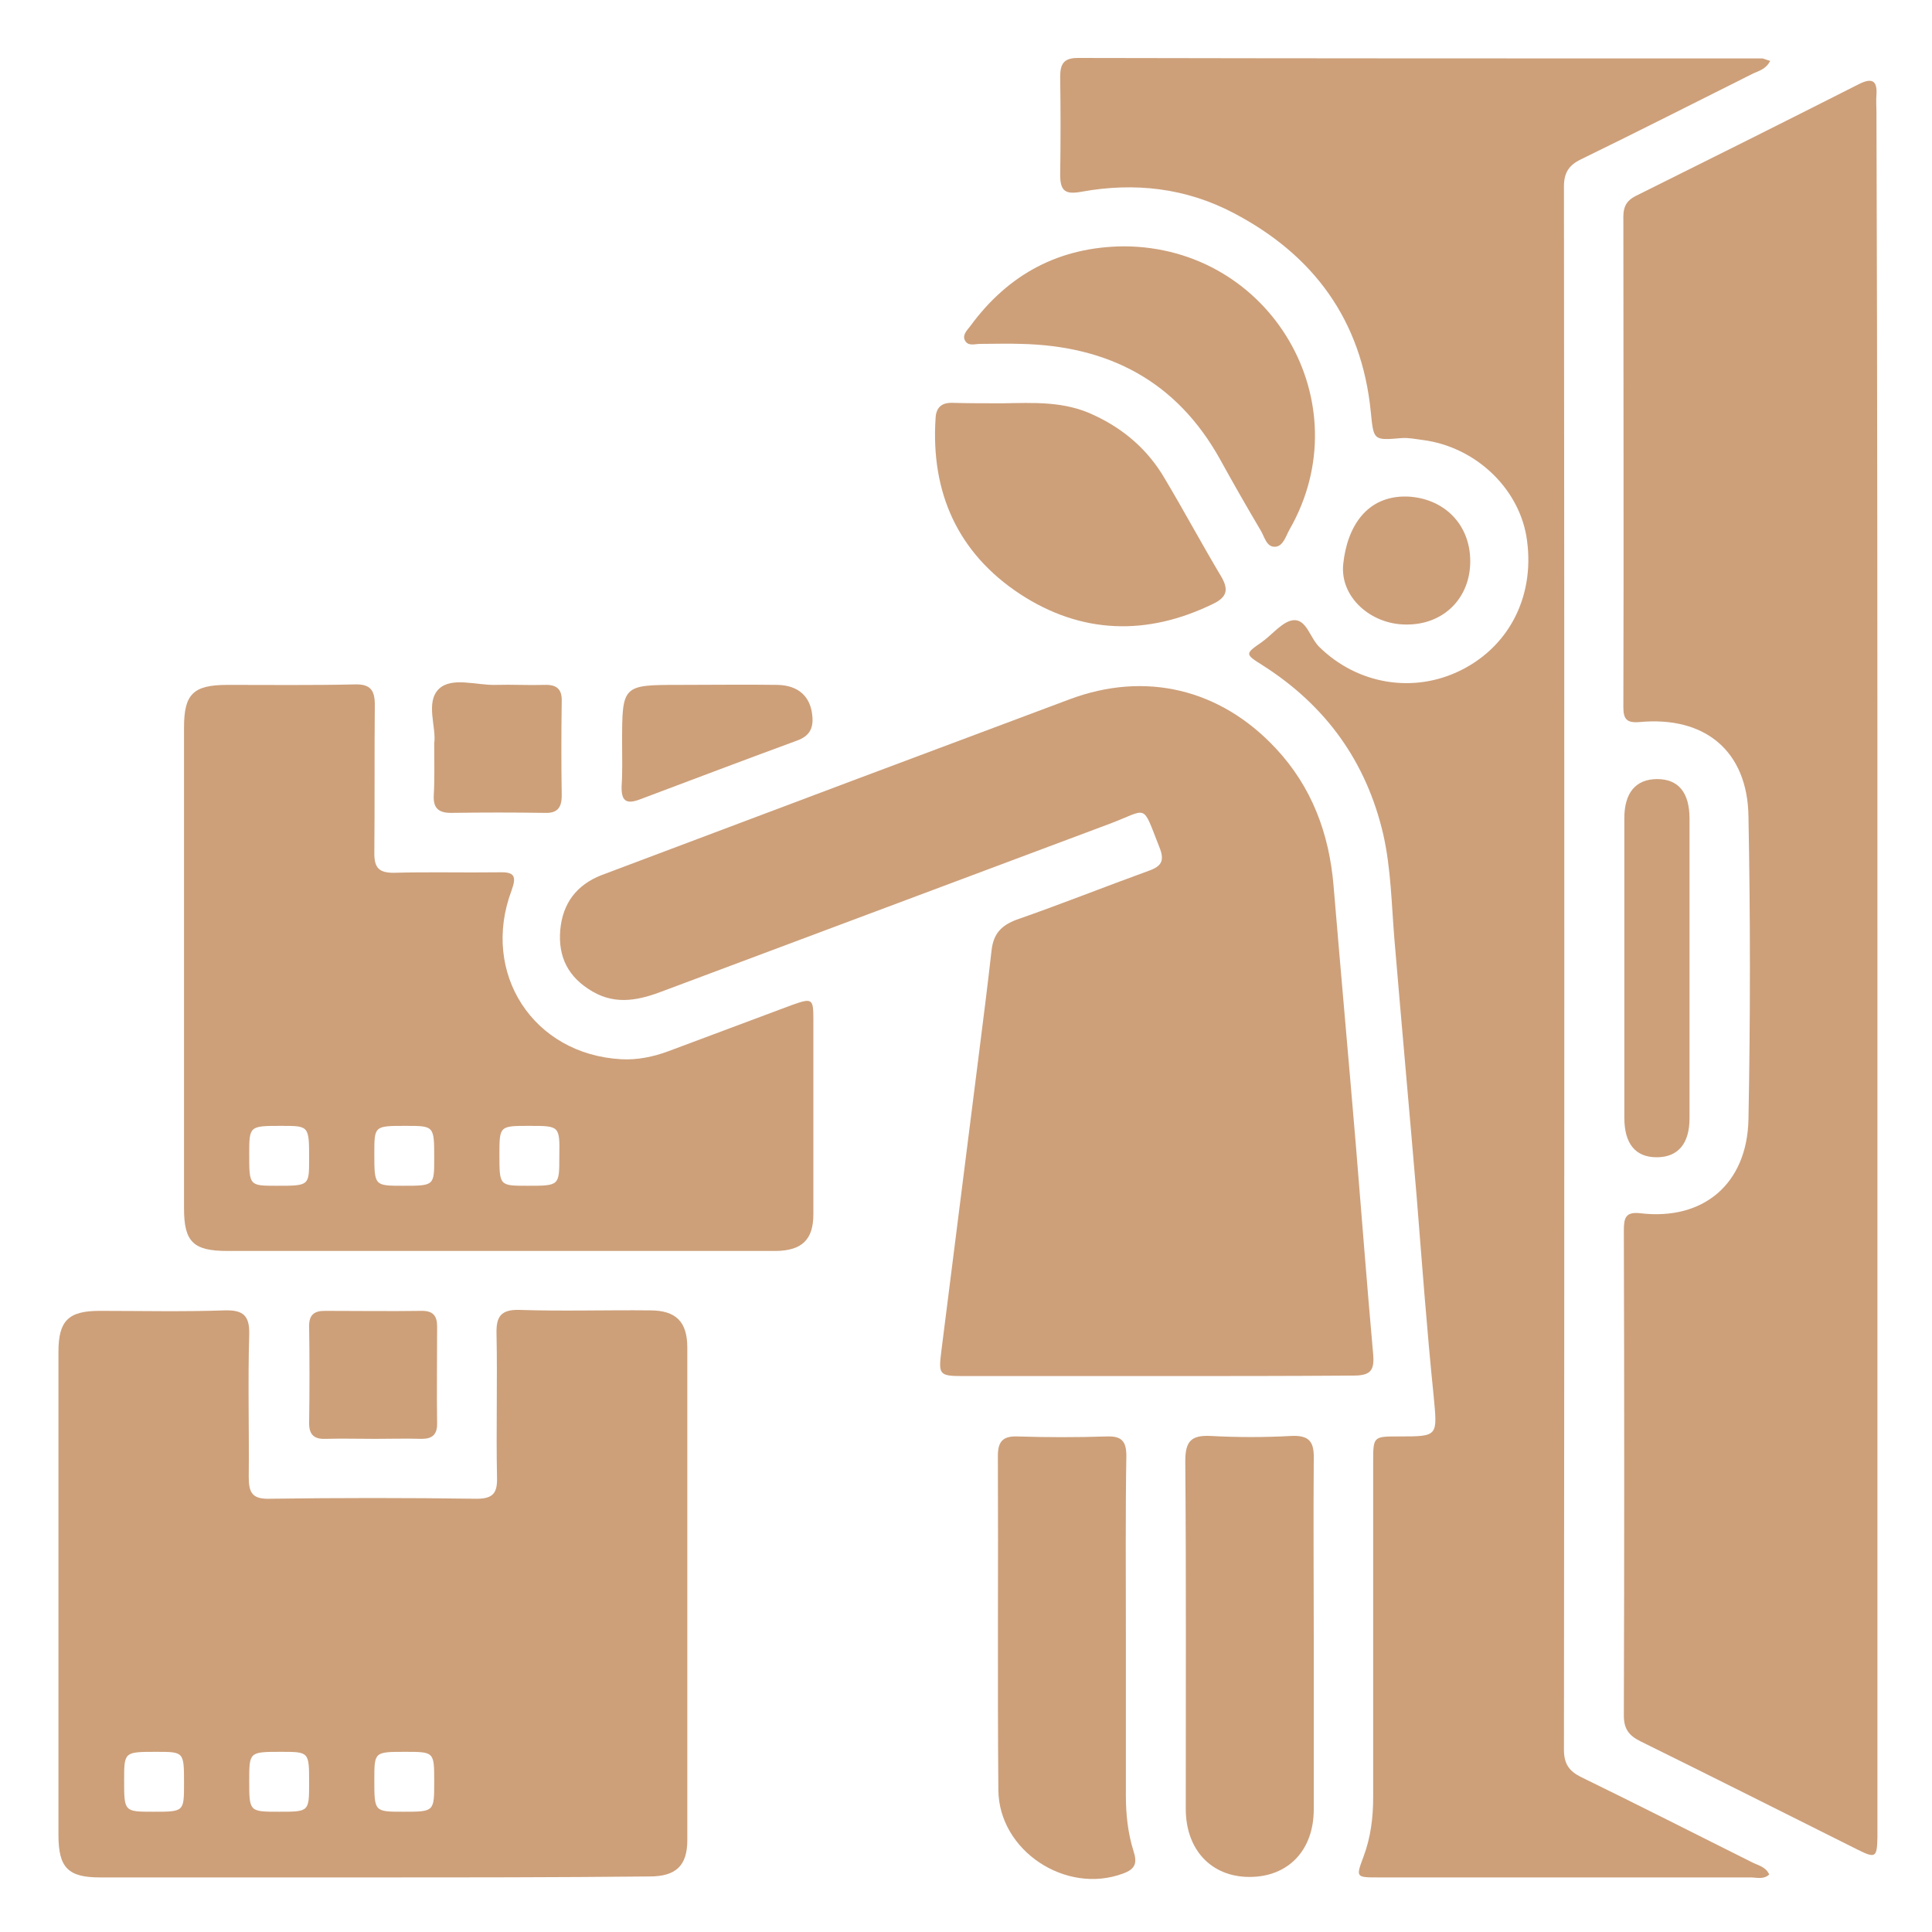 <?xml version="1.0" encoding="utf-8"?>
<!-- Generator: Adobe Illustrator 26.1.0, SVG Export Plug-In . SVG Version: 6.00 Build 0)  -->
<svg version="1.1" id="Layer_1" xmlns="http://www.w3.org/2000/svg" xmlns:xlink="http://www.w3.org/1999/xlink" x="0px" y="0px"
	 viewBox="0 0 40 40" style="enable-background:new 0 0 40 40;" xml:space="preserve">
<style type="text/css">
	.st0{display:none;}
	.st1{display:inline;fill:#CDA07A;}
	.st2{fill:#CDA07A;}
</style>
<g class="st0">
	<path class="st1" d="M17.28,0.91c0.58-0.04,1.08,0.08,1.56,0.3c0.83,0.4,1.63,0.37,2.48,0c1.45-0.63,2.69-0.42,3.7,0.71
		c0.75,0.85,1.6,1.27,2.73,1.34c1.38,0.08,2.26,0.89,2.72,2.17c0.05,0.15,0.1,0.3,0.14,0.45c0.19,0.82,0.68,1.4,1.42,1.81
		c0.87,0.47,1.57,1.12,1.79,2.15c0.12,0.54,0.13,1.09,0.02,1.63c-0.19,0.87,0.01,1.63,0.52,2.36c1,1.43,1.03,2.75,0.01,4.16
		c-0.62,0.85-0.65,1.74-0.5,2.7c0.22,1.41-0.34,2.48-1.51,3.26c-0.14,0.09-0.29,0.18-0.44,0.26c-0.68,0.35-1.09,0.9-1.28,1.64
		c-0.06,0.24-0.14,0.47-0.23,0.7c-0.51,1.35-1.55,2-2.94,2.06c-0.93,0.04-1.66,0.36-2.22,1.09c-0.25,0.32-0.57,0.56-0.91,0.79
		c-0.68,0.45-1.4,0.6-2.19,0.38c-0.24-0.07-0.49-0.11-0.71-0.22c-0.9-0.44-1.77-0.4-2.7,0c-1.48,0.64-2.74,0.31-3.78-0.93
		c-0.6-0.71-1.32-1.05-2.26-1.12c-1.68-0.12-2.56-0.77-3.07-2.46c-0.28-0.93-0.75-1.6-1.61-2.08c-1.45-0.8-1.98-2.03-1.68-3.72
		c0.15-0.82,0.04-1.57-0.48-2.25c-0.15-0.19-0.27-0.41-0.39-0.63c-0.59-1.11-0.52-2.2,0.1-3.27c0.03-0.05,0.05-0.09,0.08-0.13
		c0.73-0.85,0.84-1.82,0.66-2.89c-0.24-1.37,0.24-2.51,1.44-3.2c1.05-0.6,1.65-1.39,1.99-2.54c0.44-1.52,1.63-2.15,3.15-2.21
		c0.77-0.03,1.38-0.3,1.88-0.88c0.36-0.43,0.77-0.81,1.27-1.08C16.43,1.01,16.85,0.85,17.28,0.91z M20.06,25.85
		c5.1,0.08,9.98-4.02,9.96-9.98c-0.02-5.74-4.65-9.91-9.97-9.9c-5.27,0.01-9.92,4.15-9.92,9.95C10.13,21.82,14.95,25.9,20.06,25.85z
		"/>
	<path class="st1" d="M5.05,34.2c-0.03-0.31,0.09-0.61,0.26-0.89c1.01-1.76,2.03-3.51,3.04-5.28c0.15-0.26,0.24-0.3,0.41-0.01
		c0.81,1.36,2.07,1.96,3.58,2.11c0.62,0.06,1.12,0.23,1.55,0.73c0.81,0.93,1.82,1.55,3.09,1.64c0.29,0.02,0.4,0.11,0.22,0.41
		c-1.06,1.82-2.11,3.65-3.17,5.47c-0.35,0.6-0.88,0.94-1.57,0.91c-0.77-0.04-1.3-0.46-1.58-1.19c-0.29-0.77-0.6-1.52-0.89-2.29
		c-0.08-0.22-0.18-0.29-0.43-0.25C8.74,35.7,7.92,35.8,7.1,35.93C5.99,36.11,5.05,35.34,5.05,34.2z"/>
	<path class="st1" d="M35.1,34.2c0,1.14-0.94,1.91-2.04,1.73c-0.82-0.13-1.65-0.24-2.46-0.38c-0.25-0.04-0.34,0.03-0.43,0.25
		c-0.28,0.74-0.59,1.47-0.86,2.22c-0.28,0.76-0.81,1.22-1.61,1.27c-0.75,0.04-1.27-0.37-1.64-1c-1.02-1.78-2.05-3.56-3.08-5.34
		c-0.17-0.28-0.14-0.4,0.21-0.44c1.33-0.13,2.38-0.79,3.22-1.79c0.37-0.44,0.83-0.53,1.34-0.58c1.56-0.15,2.86-0.75,3.68-2.16
		c0.15-0.26,0.24-0.2,0.37,0.02c1.02,1.78,2.05,3.56,3.08,5.34C35.02,33.62,35.13,33.91,35.1,34.2z"/>
	<path class="st1" d="M20.09,7.55c4.34-0.09,8.39,3.52,8.37,8.4c-0.02,4.5-3.58,8.33-8.37,8.34c-4.84,0-8.41-3.88-8.39-8.43
		C11.73,11.06,15.72,7.47,20.09,7.55z M16.82,15.94c-0.01,0.26,0.14,0.46,0.33,0.65c0.74,0.74,1.47,1.48,2.21,2.21
		c0.58,0.58,1.04,0.53,1.5-0.15c0.53-0.79,1.06-1.58,1.58-2.37s1.06-1.58,1.58-2.37c0.29-0.44,0.21-0.89-0.16-1.14
		c-0.38-0.26-0.85-0.16-1.14,0.29c-0.84,1.24-1.66,2.49-2.5,3.73c-0.26,0.39-0.27,0.38-0.6,0.06c-0.49-0.49-0.98-0.98-1.47-1.46
		c-0.26-0.26-0.58-0.3-0.9-0.16C16.97,15.35,16.82,15.59,16.82,15.94z"/>
</g>
<g>
	<path class="st2" d="M36.65,1.26c-0.09,0.18-0.25,0.21-0.37,0.27c-1.18,0.59-2.36,1.19-3.55,1.77c-0.25,0.12-0.35,0.28-0.35,0.56
		c0.01,10.79,0.01,21.58,0,32.37c0,0.29,0.11,0.44,0.35,0.56c1.19,0.58,2.37,1.18,3.55,1.77c0.12,0.06,0.28,0.09,0.35,0.25
		c-0.12,0.11-0.26,0.06-0.39,0.06c-2.57,0-5.13,0-7.7,0c-0.47,0-0.47,0-0.31-0.43c0.15-0.4,0.2-0.81,0.2-1.23c0-2.31,0-4.62,0-6.93
		c0-0.54,0-0.54,0.53-0.54c0.83,0,0.8,0,0.72-0.86c-0.14-1.37-0.24-2.74-0.35-4.11c-0.15-1.77-0.31-3.54-0.46-5.32
		c-0.06-0.72-0.07-1.46-0.23-2.17c-0.35-1.51-1.19-2.67-2.49-3.5c-0.38-0.24-0.38-0.24-0.02-0.49c0.22-0.16,0.43-0.43,0.65-0.45
		c0.27-0.02,0.34,0.36,0.53,0.55c0.79,0.78,1.96,0.98,2.95,0.48c1.03-0.52,1.54-1.6,1.34-2.78c-0.18-1.01-1.07-1.84-2.14-1.98
		c-0.15-0.02-0.3-0.05-0.44-0.04c-0.59,0.05-0.58,0.05-0.64-0.55c-0.19-1.89-1.18-3.24-2.84-4.11c-0.99-0.52-2.05-0.64-3.15-0.44
		c-0.33,0.06-0.44-0.01-0.44-0.35c0.01-0.67,0.01-1.35,0-2.03c0-0.26,0.07-0.39,0.36-0.39c4.73,0.01,9.45,0.01,14.18,0.01
		C36.54,1.22,36.57,1.24,36.65,1.26z"/>
	<path class="st2" d="M38.87,20.03c0,5.89,0,11.77,0,17.66c0,0.12,0,0.24,0,0.36c-0.01,0.41-0.04,0.43-0.42,0.24
		c-1.5-0.75-2.99-1.5-4.49-2.24c-0.24-0.12-0.34-0.26-0.34-0.53c0.01-3.35,0.01-6.69,0-10.04c0-0.26,0.03-0.4,0.35-0.36
		c1.3,0.15,2.2-0.61,2.23-1.94c0.04-2.09,0.04-4.18,0-6.28c-0.02-1.35-0.9-2.08-2.26-1.95c-0.26,0.02-0.33-0.06-0.33-0.31
		c0.01-3.39,0-6.78,0-10.16c0-0.2,0.07-0.33,0.25-0.42c1.55-0.77,3.09-1.54,4.63-2.32c0.26-0.13,0.38-0.08,0.36,0.22
		c-0.01,0.12,0,0.24,0,0.36C38.87,8.24,38.87,14.14,38.87,20.03z"/>
	<path class="st2" d="M7.7,38.87c-1.88,0-3.75,0-5.63,0c-0.66,0-0.86-0.2-0.86-0.88c0-3.33,0-6.67,0-10c0-0.64,0.2-0.85,0.85-0.85
		c0.86,0,1.73,0.02,2.59-0.01c0.38-0.01,0.52,0.1,0.51,0.5c-0.03,0.98,0,1.97-0.01,2.95c0,0.32,0.07,0.46,0.43,0.45
		c1.43-0.02,2.86-0.02,4.29,0c0.35,0,0.43-0.13,0.42-0.45c-0.02-0.98,0.01-1.97-0.01-2.96c-0.01-0.35,0.08-0.51,0.47-0.5
		c0.9,0.03,1.81,0,2.71,0.01c0.53,0,0.77,0.23,0.77,0.77c0,3.4,0,6.8,0,10.2c0,0.53-0.24,0.75-0.78,0.75
		C11.54,38.87,9.62,38.87,7.7,38.87z M3.18,37.51c0.63,0,0.63,0,0.63-0.59c0-0.65,0-0.65-0.57-0.65c-0.67,0-0.67,0-0.67,0.59
		C2.57,37.51,2.57,37.51,3.18,37.51z M5.78,37.51c0.62,0,0.62,0,0.62-0.6c0-0.64,0-0.64-0.58-0.64c-0.66,0-0.66,0-0.66,0.6
		C5.16,37.51,5.16,37.51,5.78,37.51z M8.99,36.89c0-0.62,0-0.62-0.6-0.62c-0.64,0-0.64,0-0.64,0.58c0,0.66,0,0.66,0.6,0.66
		C8.99,37.51,8.99,37.51,8.99,36.89z"/>
	<path class="st2" d="M23.97,28.49c-1.35,0-2.7,0-4.05,0c-0.48,0-0.49-0.04-0.43-0.52c0.26-2.06,0.52-4.12,0.78-6.17
		c0.09-0.71,0.18-1.42,0.26-2.13c0.04-0.34,0.2-0.51,0.52-0.63c0.92-0.32,1.82-0.68,2.73-1.01c0.29-0.1,0.33-0.23,0.22-0.5
		c-0.36-0.91-0.22-0.78-1.01-0.48c-3.08,1.15-6.16,2.31-9.24,3.46c-0.49,0.19-0.98,0.31-1.48,0.02c-0.5-0.29-0.72-0.71-0.67-1.28
		c0.05-0.55,0.34-0.93,0.85-1.13c1.73-0.65,3.45-1.3,5.18-1.95c1.5-0.56,3.01-1.13,4.51-1.69c1.57-0.59,3.12-0.22,4.27,1.01
		c0.75,0.8,1.11,1.77,1.2,2.85c0.15,1.79,0.31,3.57,0.46,5.35c0.12,1.45,0.23,2.9,0.36,4.35c0.03,0.34-0.06,0.44-0.41,0.44
		C26.67,28.49,25.32,28.49,23.97,28.49z"/>
	<path class="st2" d="M10.3,25.9c-1.86,0-3.73,0-5.59,0c-0.71,0-0.9-0.19-0.9-0.88c0-3.32,0-6.64,0-9.96c0-0.69,0.19-0.88,0.9-0.88
		c0.88,0,1.76,0.01,2.63-0.01c0.32-0.01,0.42,0.11,0.42,0.42c-0.01,1.03,0,2.05-0.01,3.08c0,0.3,0.1,0.4,0.4,0.4
		c0.73-0.02,1.46,0,2.19-0.01c0.31-0.01,0.36,0.08,0.25,0.38c-0.64,1.71,0.45,3.39,2.27,3.49c0.33,0.02,0.67-0.05,0.99-0.17
		c0.85-0.32,1.69-0.63,2.54-0.95c0.42-0.15,0.45-0.14,0.45,0.28c0,1.35,0,2.7,0,4.05c0,0.53-0.24,0.75-0.77,0.76
		c-0.01,0-0.03,0-0.04,0C14.11,25.9,12.2,25.9,10.3,25.9z M5.16,23.9c0,0.65,0,0.65,0.57,0.65c0.67,0,0.67,0,0.67-0.55
		c0-0.69,0-0.69-0.57-0.69C5.16,23.31,5.16,23.31,5.16,23.9z M8.34,24.55c0.65,0,0.65,0,0.65-0.57c0-0.67,0-0.67-0.59-0.67
		c-0.65,0-0.65,0-0.65,0.57C7.75,24.55,7.75,24.55,8.34,24.55z M10.96,23.31c-0.62,0-0.62,0-0.62,0.6c0,0.64,0,0.64,0.58,0.64
		c0.66,0,0.66,0,0.66-0.6C11.59,23.31,11.59,23.31,10.96,23.31z"/>
	<path class="st2" d="M23.31,33.77c0,1.13,0,2.26,0,3.4c0,0.39,0.04,0.78,0.16,1.16c0.08,0.25,0.03,0.37-0.22,0.46
		c-1.18,0.44-2.57-0.47-2.58-1.73c-0.02-2.31,0-4.61-0.01-6.92c0-0.29,0.1-0.41,0.4-0.4c0.62,0.02,1.24,0.02,1.86,0
		c0.3-0.01,0.4,0.1,0.4,0.4C23.3,31.34,23.31,32.56,23.31,33.77z"/>
	<path class="st2" d="M27.2,33.9c0,1.19,0,2.37,0,3.56c0,0.85-0.53,1.4-1.33,1.4c-0.79,0-1.32-0.56-1.32-1.41
		c0-2.4,0.01-4.8-0.01-7.2c0-0.42,0.13-0.54,0.53-0.52c0.55,0.03,1.11,0.03,1.66,0c0.39-0.02,0.48,0.13,0.47,0.49
		C27.19,31.45,27.2,32.68,27.2,33.9z"/>
	<path class="st2" d="M20.75,8.35c0.65-0.01,1.29-0.05,1.91,0.25c0.62,0.29,1.11,0.72,1.45,1.3c0.4,0.67,0.77,1.36,1.17,2.03
		c0.16,0.27,0.13,0.43-0.16,0.57c-1.37,0.67-2.73,0.63-4-0.2c-1.29-0.85-1.85-2.1-1.75-3.64c0.01-0.21,0.11-0.32,0.33-0.32
		C20.05,8.35,20.4,8.35,20.75,8.35z"/>
	<path class="st2" d="M23.27,5.1c3.04,0.01,4.93,3.24,3.43,5.86c-0.08,0.14-0.13,0.35-0.3,0.36c-0.18,0.01-0.22-0.21-0.3-0.34
		c-0.29-0.49-0.57-0.98-0.84-1.47c-0.9-1.62-2.31-2.35-4.12-2.39c-0.28-0.01-0.57,0-0.85,0c-0.11,0-0.26,0.06-0.32-0.09
		c-0.04-0.11,0.06-0.2,0.12-0.28C20.88,5.67,21.94,5.11,23.27,5.1z"/>
	<path class="st2" d="M34.98,20.07c0,1.03,0,2.05,0,3.08c0,0.53-0.24,0.81-0.68,0.81c-0.44,0-0.67-0.28-0.67-0.82
		c0-2.07,0-4.13,0-6.2c0-0.53,0.24-0.81,0.68-0.81c0.44,0,0.67,0.28,0.67,0.82C34.98,17.99,34.98,19.03,34.98,20.07z"/>
	<path class="st2" d="M8.99,15.39c0.05-0.33-0.19-0.85,0.1-1.13c0.27-0.25,0.77-0.07,1.17-0.08c0.34-0.01,0.67,0.01,1.01,0
		c0.26-0.01,0.37,0.09,0.36,0.35c-0.01,0.65-0.01,1.29,0,1.94c0,0.25-0.09,0.37-0.35,0.36c-0.65-0.01-1.29-0.01-1.94,0
		c-0.25,0-0.37-0.09-0.36-0.35C9,16.14,8.99,15.8,8.99,15.39z"/>
	<path class="st2" d="M7.76,29.79c-0.34,0-0.67-0.01-1.01,0C6.52,29.8,6.4,29.72,6.4,29.47c0.01-0.67,0.01-1.35,0-2.02
		c0-0.23,0.11-0.31,0.32-0.31c0.67,0,1.35,0.01,2.02,0c0.23,0,0.31,0.11,0.31,0.32c0,0.67-0.01,1.35,0,2.02
		c0,0.23-0.11,0.31-0.32,0.31C8.4,29.78,8.08,29.79,7.76,29.79z"/>
	<path class="st2" d="M12.88,15.39c0-1.21,0-1.21,1.2-1.21c0.67,0,1.35-0.01,2.02,0c0.44,0.01,0.69,0.25,0.72,0.66
		c0.02,0.25-0.07,0.4-0.31,0.49c-1.09,0.4-2.17,0.81-3.26,1.22c-0.29,0.11-0.39,0.03-0.38-0.28C12.89,15.98,12.88,15.68,12.88,15.39
		z"/>
	<path class="st2" d="M30.44,11.62c0,0.77-0.56,1.32-1.33,1.31c-0.73,0-1.37-0.57-1.3-1.25c0.08-0.77,0.48-1.42,1.32-1.4
		C29.89,10.31,30.44,10.85,30.44,11.62z"/>
</g>
</svg>
